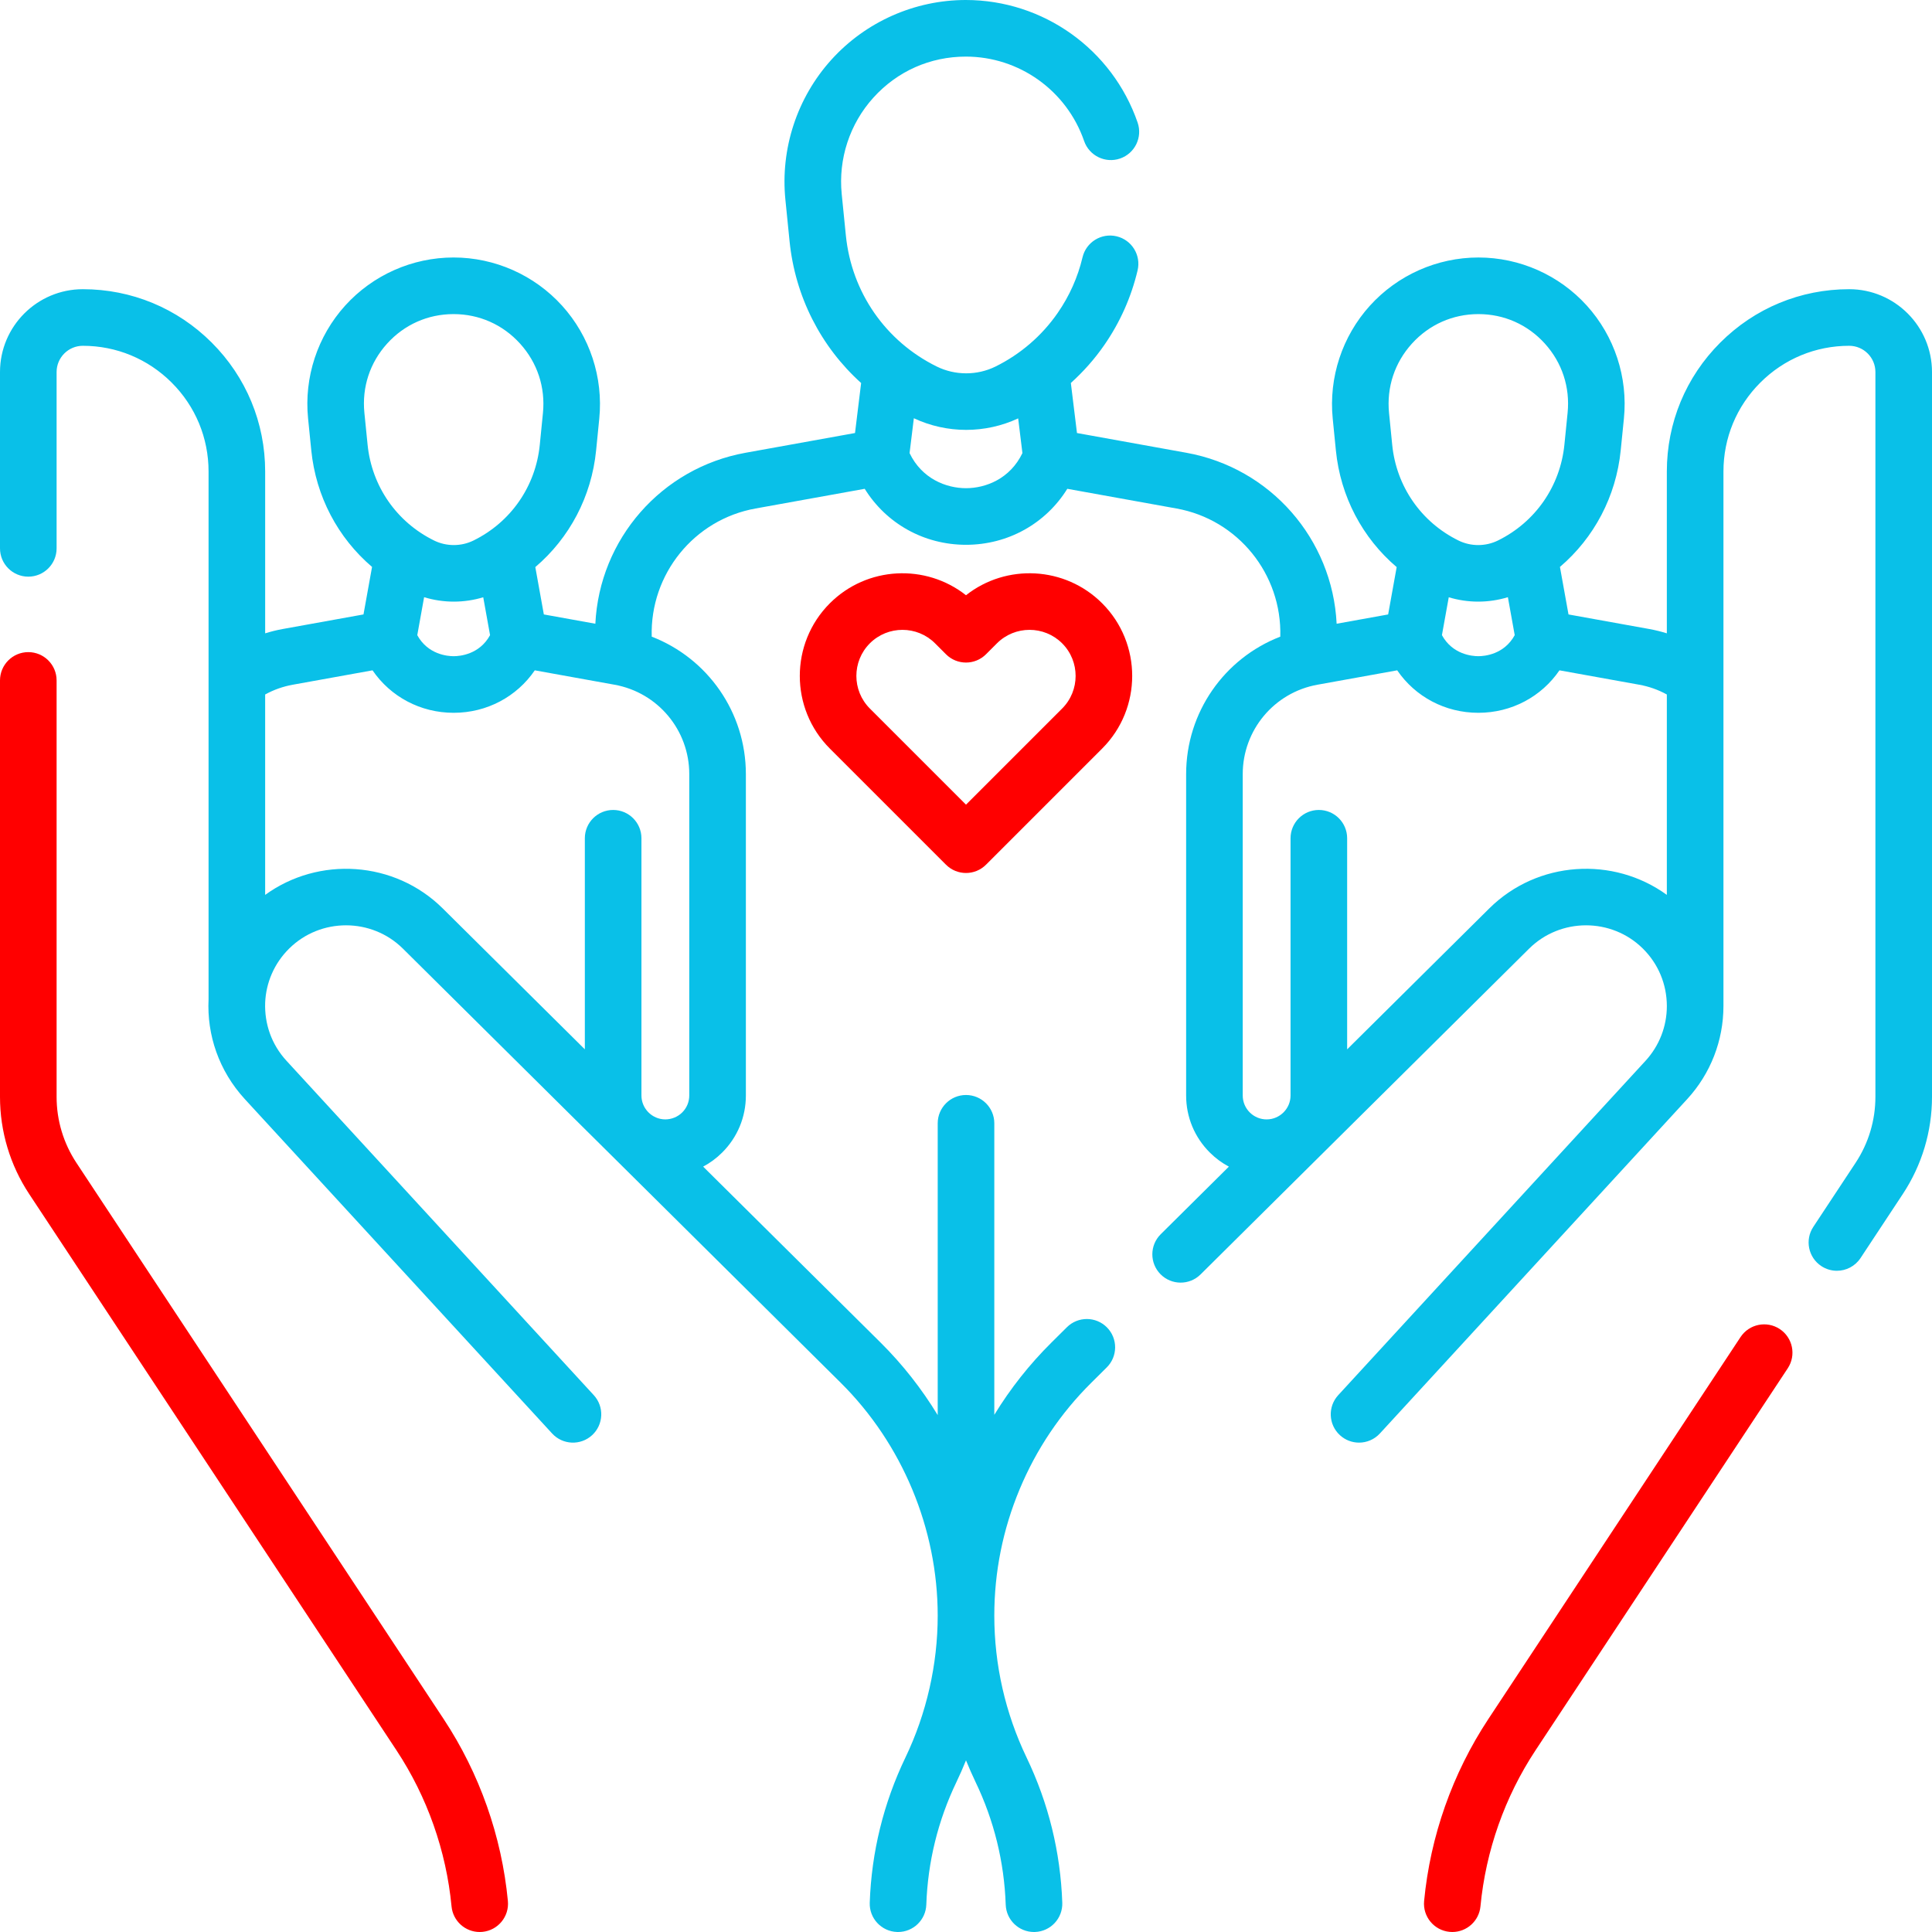 <svg width="512" height="512" viewBox="0 0 512 512" fill="none" xmlns="http://www.w3.org/2000/svg">
<g clip-path="url(#clip0_162_549)">
<path d="M490.049 76.64C477.148 76.64 465.016 81.667 455.889 90.793C446.758 99.913 441.729 112.047 441.729 124.96V167.839C440.211 167.37 438.661 166.982 437.075 166.696L415.669 162.834L413.401 150.244C422.457 142.516 428.28 131.567 429.507 119.341L430.354 110.903C431.448 100.002 427.863 89.095 420.518 80.98C413.188 72.881 402.724 68.239 391.804 68.239C391.798 68.239 391.79 68.239 391.784 68.239C380.858 68.244 370.383 72.897 363.044 81.006C355.695 89.125 352.101 100.031 353.184 110.928L354.022 119.365C355.239 131.608 361.065 142.564 370.133 150.287L367.873 162.835L354.223 165.298C353.123 142.866 336.723 124.015 314.411 119.989L285.41 114.757L283.786 101.497C287.103 98.498 290.093 95.141 292.642 91.453C296.816 85.431 299.788 78.768 301.475 71.651C302.431 67.621 299.939 63.579 295.909 62.623C291.88 61.669 287.837 64.161 286.881 68.19C285.627 73.479 283.417 78.43 280.308 82.918C276.13 88.965 270.424 93.884 263.808 97.142C258.943 99.536 253.127 99.531 248.255 97.135C234.681 90.442 225.674 77.45 224.162 62.381L223.062 51.433C222.128 42.121 225.188 32.807 231.458 25.877C237.804 18.862 246.505 15 255.976 15C270.092 15.008 282.681 23.997 287.301 37.369C288.654 41.285 292.926 43.36 296.84 42.009C300.755 40.656 302.832 36.386 301.479 32.471C294.771 13.06 276.488 0.011 255.959 0C242.411 0 229.426 5.764 220.335 15.812C211.228 25.878 206.782 39.407 208.138 52.929L209.238 63.878C210.718 78.633 217.552 91.903 228.21 101.502L226.587 114.755L197.586 119.987C175.274 124.013 158.874 142.864 157.774 165.296L144.124 162.833L141.864 150.285C150.933 142.562 156.759 131.606 157.976 119.363L158.814 110.927C159.897 100.03 156.303 89.123 148.954 81.004C141.615 72.896 131.14 68.242 120.215 68.237C120.208 68.237 120.202 68.237 120.195 68.237C109.275 68.237 98.809 72.881 91.48 80.978C84.134 89.093 80.549 99.999 81.644 110.901L82.491 119.339C83.718 131.565 89.542 142.514 98.597 150.242L96.329 162.832L74.924 166.694C73.338 166.98 71.789 167.369 70.271 167.839V124.96C70.271 112.047 65.242 99.913 56.114 90.796C46.984 81.667 34.852 76.64 21.951 76.64C9.847 76.64 0 86.486 0 98.59V145.32C0 149.463 3.358 152.82 7.5 152.82C11.642 152.82 15 149.463 15 145.32V98.59C15 94.758 18.118 91.64 21.95 91.64C30.845 91.64 39.21 95.108 45.51 101.407C51.803 107.693 55.27 116.057 55.27 124.961V264.821C54.806 274.213 57.982 283.765 64.872 291.263L146.318 379.889C149.121 382.939 153.865 383.138 156.915 380.336C159.965 377.533 160.165 372.788 157.363 369.738L75.917 281.112C71.897 276.732 70.077 271.252 70.271 265.718C70.49 260.495 72.613 255.344 76.642 251.368C84.96 243.156 98.48 243.173 106.779 251.401L222.775 366.419C239.124 382.63 248.501 405.133 248.501 428.156C248.501 441.093 245.544 454.095 239.949 465.759C234.14 477.869 230.958 490.817 230.49 504.238C230.346 508.378 233.585 511.851 237.724 511.995C237.813 511.999 237.901 512 237.99 512C242.011 512 245.339 508.812 245.481 504.762C245.876 493.419 248.564 482.48 253.473 472.246C254.376 470.363 255.215 468.448 256 466.51C256.786 468.447 257.626 470.362 258.529 472.245C263.435 482.468 266.125 493.409 266.526 504.764C266.669 508.814 269.996 512 274.016 512C274.105 512 274.195 511.998 274.285 511.995C278.425 511.849 281.662 508.376 281.516 504.236C281.042 490.8 277.858 477.854 272.053 465.757C269.252 459.917 267.102 453.752 265.664 447.435C264.228 441.133 263.501 434.649 263.501 428.161C263.501 416.628 265.753 405.375 270.194 394.716C274.635 384.056 281.04 374.535 289.235 366.413L293.305 362.373C296.245 359.455 296.262 354.707 293.344 351.767C290.426 348.829 285.677 348.811 282.738 351.728L278.673 355.764C272.818 361.566 267.753 367.987 263.502 374.941V297.686C263.502 293.543 260.144 290.186 256.002 290.186C251.86 290.186 248.503 293.543 248.503 297.686V375.016C244.259 368.044 239.181 361.562 233.338 355.768L186.342 309.169C188.162 308.199 189.85 306.958 191.356 305.464C195.424 301.428 197.665 296.048 197.665 290.318V205.148C197.665 188.762 187.525 174.446 172.714 168.721C172.237 152.169 183.932 137.668 200.252 134.753L229.156 129.538C234.851 138.716 244.828 144.377 256.001 144.377C267.175 144.377 277.152 138.716 282.847 129.538L311.751 134.753C328.071 137.668 339.766 152.17 339.289 168.721C324.478 174.446 314.338 188.763 314.338 205.148V290.318C314.338 296.048 316.578 301.428 320.647 305.464C322.154 306.96 323.844 308.202 325.665 309.172L307.6 327.086C304.659 330.003 304.639 334.751 307.556 337.692C310.473 340.633 315.222 340.652 318.162 337.736L405.223 251.406C413.525 243.173 427.045 243.154 435.361 251.368C439.462 255.417 441.724 260.831 441.732 266.621C441.732 272.001 439.726 277.151 436.09 281.116L354.64 369.735C351.837 372.785 352.037 377.529 355.087 380.332C356.528 381.656 358.346 382.311 360.16 382.311C362.186 382.311 364.205 381.496 365.684 379.886L447.14 291.261C453.324 284.517 456.729 275.771 456.732 266.601V124.96C456.732 116.057 460.198 107.692 466.495 101.403C472.791 95.107 481.157 91.639 490.052 91.639C493.885 91.639 497.002 94.757 497.002 98.589V290.668C497.002 296.905 495.187 302.953 491.753 308.156L480.543 325.135C478.261 328.591 479.213 333.243 482.669 335.526C483.941 336.366 485.376 336.768 486.794 336.768C489.229 336.768 491.618 335.583 493.06 333.399L504.271 316.419C509.328 308.756 512.001 299.852 512.001 290.668V98.59C511.999 86.486 502.153 76.64 490.049 76.64ZM112.394 158.264C114.95 159.042 117.604 159.438 120.26 159.438C122.894 159.438 125.527 159.049 128.063 158.284L129.871 168.323C127.062 173.451 121.872 173.899 120.226 173.899C118.58 173.899 113.391 173.451 110.582 168.325L112.394 158.264ZM96.568 109.405C95.887 102.617 98.029 96.096 102.601 91.046C107.158 86.011 113.405 83.239 120.194 83.239H120.207C127.004 83.242 133.264 86.024 137.832 91.071C142.411 96.131 144.561 102.655 143.886 109.445L143.048 117.881C141.954 128.888 135.386 138.368 125.478 143.242C122.206 144.851 118.296 144.849 115.021 143.235C105.102 138.347 98.52 128.855 97.414 117.842L96.568 109.405ZM182.662 205.146V290.316C182.662 292.018 181.996 293.616 180.788 294.814C179.579 296.012 177.944 296.653 176.275 296.652C172.809 296.625 169.989 293.782 169.989 290.316V222.147C169.989 218.004 166.631 214.647 162.489 214.647C158.347 214.647 154.989 218.004 154.989 222.147V278.083L117.338 240.751C104.541 228.06 84.447 226.861 70.269 237.158V184.047C72.541 182.796 74.991 181.928 77.585 181.459L98.725 177.645C103.508 184.633 111.415 188.9 120.225 188.9C129.035 188.9 136.942 184.633 141.725 177.645L162.865 181.459C174.336 183.527 182.662 193.489 182.662 205.146ZM255.999 129.374C250.784 129.374 244.315 126.894 241.047 120.079L242.179 110.84C246.546 112.887 251.293 113.923 256.045 113.923C260.768 113.922 265.485 112.899 269.825 110.876L270.952 120.079C267.684 126.894 261.215 129.374 255.999 129.374ZM383.935 158.283C386.471 159.048 389.104 159.437 391.738 159.437C394.394 159.437 397.048 159.041 399.604 158.263L401.416 168.323C398.606 173.449 393.418 173.897 391.772 173.897C390.125 173.897 384.936 173.449 382.127 168.321L383.935 158.283ZM368.111 109.444C367.436 102.655 369.586 96.131 374.165 91.071C378.734 86.024 384.993 83.242 391.791 83.239H391.804C398.592 83.239 404.84 86.011 409.397 91.046C413.969 96.097 416.111 102.617 415.43 109.405L414.583 117.843C413.478 128.856 406.895 138.348 396.976 143.236C393.701 144.851 389.792 144.852 386.519 143.243C376.611 138.369 370.043 128.889 368.95 117.883L368.111 109.444ZM394.659 240.754L357.009 278.088V222.147C357.009 218.004 353.651 214.647 349.509 214.647C345.367 214.647 342.009 218.004 342.009 222.147V290.316C342.009 293.782 339.189 296.625 335.724 296.652C334.024 296.665 332.418 296.013 331.211 294.814C330.003 293.616 329.337 292.018 329.337 290.316V205.146C329.337 193.49 337.663 183.528 349.133 181.458L370.273 177.644C375.056 184.632 382.963 188.899 391.773 188.899C400.583 188.899 408.49 184.632 413.273 177.644L434.412 181.458C437.009 181.927 439.459 182.797 441.73 184.048V237.154C427.55 226.853 407.456 228.059 394.659 240.754Z" fill="#09C0E8"/>
<path d="M471.652 352.209C468.196 349.93 463.544 350.88 461.261 354.335L394.411 455.586C384.92 469.961 379.039 486.629 377.404 503.786C377.011 507.91 380.035 511.571 384.159 511.964C384.401 511.987 384.641 511.999 384.879 511.999C388.7 511.999 391.966 509.091 392.337 505.21C393.74 490.486 398.786 476.185 406.929 463.851L473.779 362.601C476.061 359.144 475.108 354.491 471.652 352.209Z" fill="#FF0000"/>
<path d="M117.589 455.587L20.25 308.159C16.816 302.955 15 296.907 15 290.67V180.32C15 176.177 11.642 172.82 7.5 172.82C3.358 172.82 0 176.177 0 180.32V290.67C0 299.854 2.673 308.758 7.731 316.423L105.071 463.852C113.214 476.187 118.26 490.489 119.663 505.212C120.033 509.093 123.299 512.001 127.121 512.001C127.359 512.001 127.6 511.989 127.841 511.966C131.965 511.573 134.988 507.912 134.596 503.788C132.961 486.631 127.081 469.963 117.589 455.587Z" fill="#FF0000"/>
<path d="M255.999 157.744C245.325 149.325 229.757 150.039 219.914 159.883C209.303 170.494 209.303 187.761 219.914 198.373L250.696 229.154C252.16 230.618 254.08 231.35 255.999 231.35C257.918 231.35 259.838 230.618 261.302 229.154L292.084 198.372C302.695 187.761 302.695 170.494 292.084 159.882C282.241 150.038 266.671 149.324 255.999 157.744ZM281.478 170.488C286.241 175.252 286.241 183.003 281.478 187.765L255.999 213.244L230.52 187.766C225.757 183.002 225.757 175.251 230.52 170.489C232.902 168.107 236.03 166.917 239.159 166.917C242.287 166.917 245.416 168.107 247.797 170.489L250.695 173.387C253.624 176.315 258.373 176.315 261.301 173.387L264.199 170.489C268.964 165.727 276.714 165.726 281.478 170.488Z" fill="#FF0000"/>
</g>
<defs>
<clipPath id="clip0_162_549">
<rect width="512" height="512" fill="white"/>
</clipPath>
</defs>
</svg>
